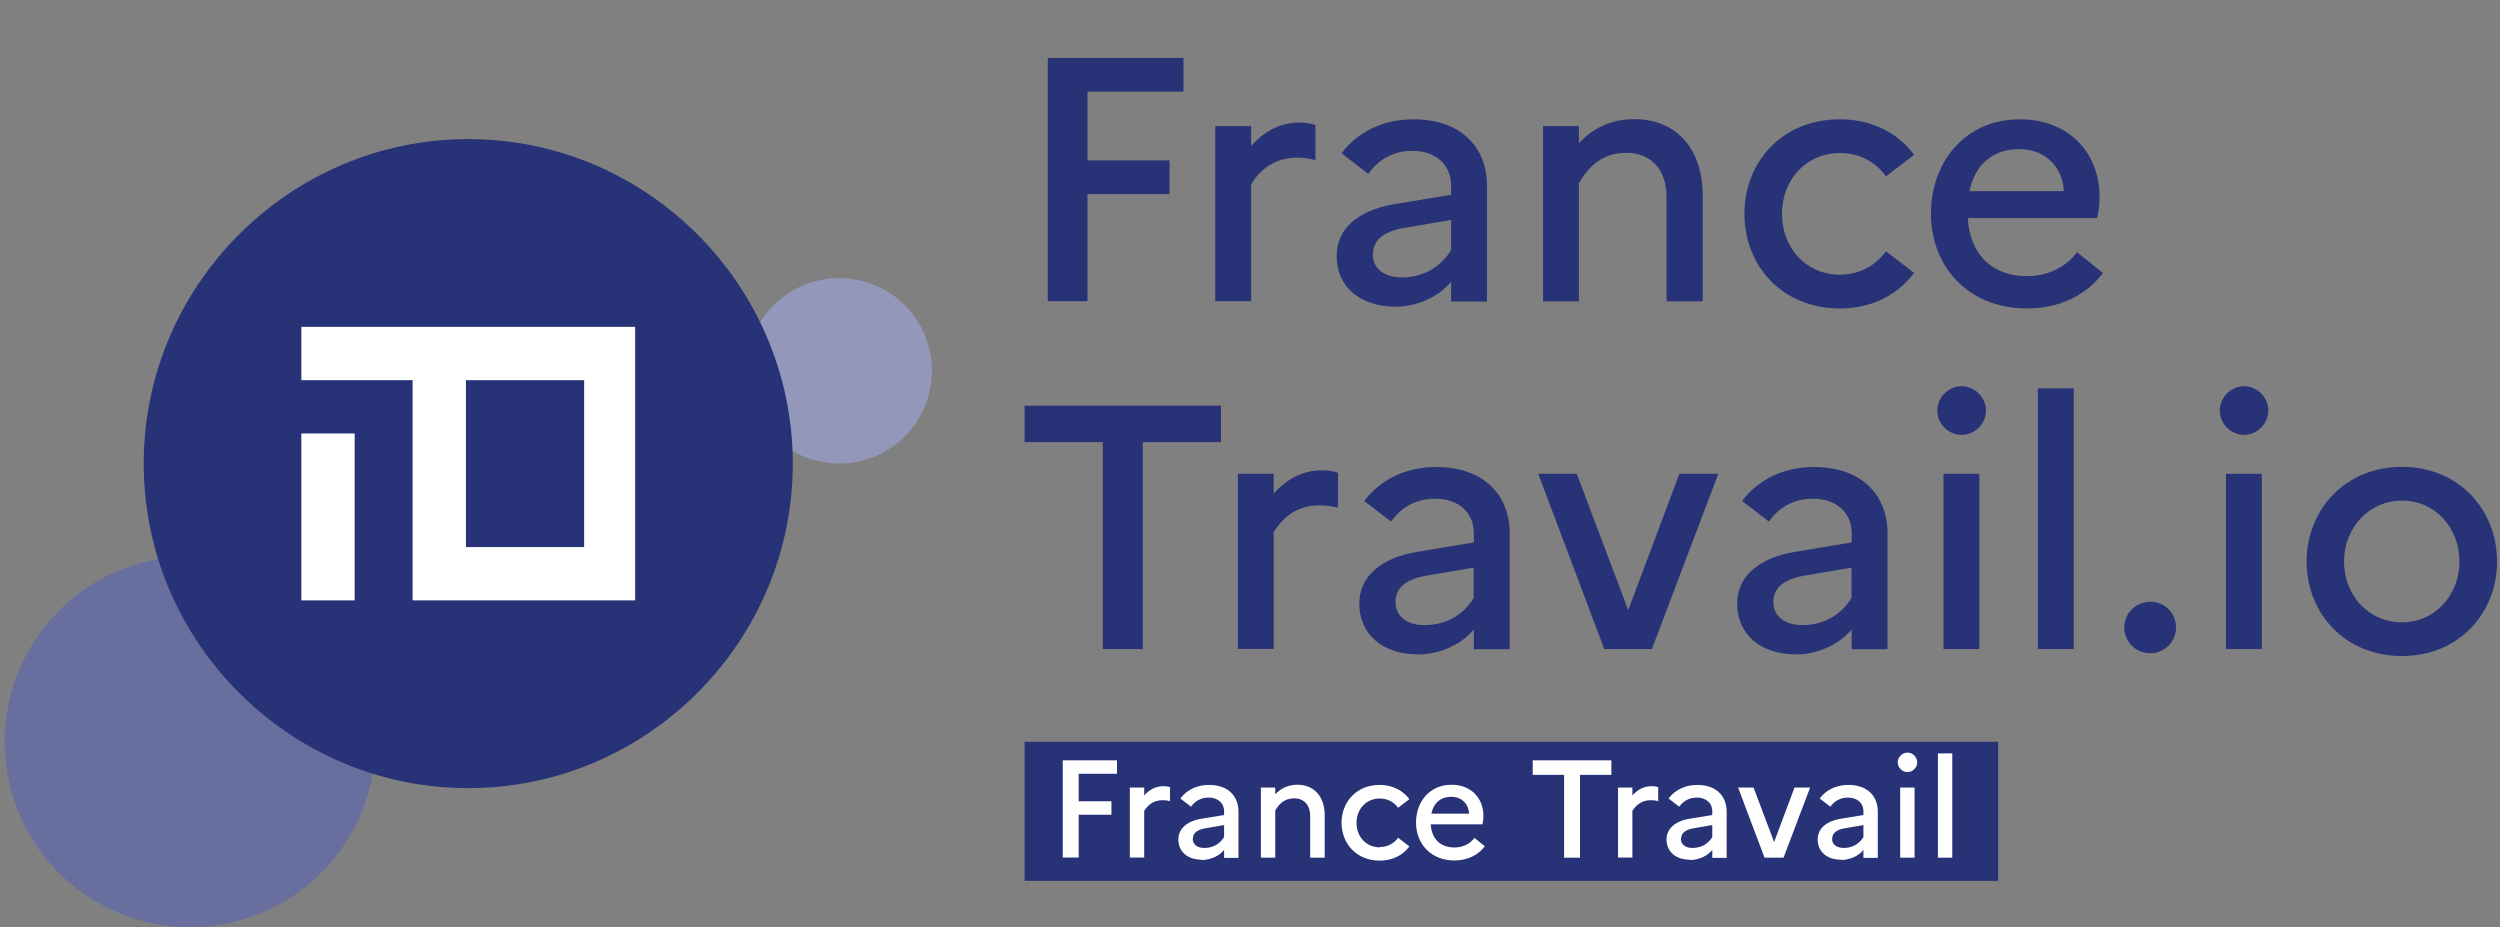 
<svg width="213" height="79" viewBox="0 0 213 79" fill="none" xmlns="http://www.w3.org/2000/svg">
<rect x="0" y="0" width="213" height="79" fill="#808080" stroke="none"/>
<g id="francetravail.io">
<path id="Vector" d="M170.245 63.2H87.295V75.05H170.245V63.2Z" fill="#283276"/>
<path id="Vector_2" d="M90.547 73.075V64.78H95.168V65.925H91.903V68.269H94.694V69.415H91.903V73.062H90.547V73.075Z" fill="white"/>
<path id="Vector_3" d="M96.262 73.075V67.097H97.486V67.769C97.908 67.308 98.421 66.979 99.158 66.979C99.343 66.979 99.527 67.018 99.685 67.058V68.256C99.501 68.203 99.303 68.177 99.053 68.177C98.289 68.177 97.802 68.585 97.486 69.085V73.062H96.262V73.075Z" fill="white"/>
<path id="Vector_4" d="M102.384 73.246C101.199 73.246 100.396 72.575 100.396 71.521C100.396 70.626 101.093 69.968 102.357 69.757L104.293 69.441V69.138C104.293 68.401 103.753 67.953 102.976 67.953C102.318 67.953 101.818 68.256 101.475 68.73L100.567 68.032C101.093 67.321 101.949 66.874 103.016 66.874C104.622 66.874 105.517 67.822 105.517 69.138V73.088H104.293V72.417C103.872 72.943 103.121 73.272 102.384 73.272V73.246ZM101.62 71.469C101.62 71.93 101.989 72.246 102.608 72.246C103.358 72.246 103.937 71.89 104.293 71.324V70.297L102.687 70.573C101.936 70.705 101.633 71.021 101.633 71.469H101.62Z" fill="white"/>
<path id="Vector_5" d="M107.427 73.075V67.097H108.651V67.677C109.099 67.203 109.691 66.86 110.547 66.86C111.864 66.86 112.865 67.756 112.865 69.481V73.075H111.627V69.533C111.627 68.585 111.1 68.019 110.258 68.019C109.415 68.019 108.954 68.532 108.651 69.046V73.075H107.427Z" fill="white"/>
<path id="Vector_6" d="M117.565 72.166C118.237 72.166 118.79 71.837 119.119 71.376L120.08 72.114C119.54 72.851 118.658 73.325 117.552 73.325C115.551 73.325 114.3 71.85 114.3 70.099C114.3 68.348 115.551 66.874 117.552 66.874C118.645 66.874 119.527 67.347 120.08 68.085L119.119 68.822C118.79 68.361 118.237 68.032 117.552 68.032C116.406 68.032 115.577 68.927 115.577 70.112C115.577 71.297 116.406 72.193 117.565 72.193V72.166Z" fill="white"/>
<path id="Vector_7" d="M126.506 72.101C125.953 72.851 125.031 73.312 123.925 73.312C121.858 73.312 120.646 71.837 120.646 70.086C120.646 68.335 121.779 66.86 123.675 66.86C125.321 66.86 126.387 67.993 126.387 69.507C126.387 69.783 126.348 70.047 126.308 70.231H121.897C121.976 71.534 122.779 72.206 123.925 72.206C124.649 72.206 125.255 71.89 125.623 71.39L126.506 72.101ZM123.648 67.887C122.753 67.887 122.147 68.401 121.95 69.323H125.163C125.136 68.572 124.61 67.887 123.648 67.887Z" fill="white"/>
<path id="Vector_8" d="M130.587 66.018V64.78H137.289V66.018H134.616V73.075H133.26V66.018H130.587Z" fill="white"/>
<path id="Vector_9" d="M137.855 73.075V67.097H139.08V67.769C139.501 67.308 140.015 66.979 140.752 66.979C140.936 66.979 141.121 67.018 141.279 67.058V68.256C141.094 68.203 140.897 68.177 140.647 68.177C139.883 68.177 139.396 68.585 139.08 69.085V73.062H137.855V73.075Z" fill="white"/>
<path id="Vector_10" d="M143.977 73.246C142.792 73.246 141.989 72.575 141.989 71.521C141.989 70.626 142.687 69.968 143.951 69.757L145.887 69.441V69.138C145.887 68.401 145.347 67.953 144.57 67.953C143.912 67.953 143.411 68.256 143.069 68.73L142.16 68.032C142.7 67.321 143.543 66.874 144.609 66.874C146.216 66.874 147.111 67.822 147.111 69.138V73.088H145.887V72.417C145.465 72.943 144.715 73.272 143.977 73.272V73.246ZM143.214 71.469C143.214 71.93 143.582 72.246 144.201 72.246C144.952 72.246 145.531 71.89 145.887 71.324V70.297L144.28 70.573C143.53 70.705 143.227 71.021 143.227 71.469H143.214Z" fill="white"/>
<path id="Vector_11" d="M148.086 67.097H149.403L151.154 71.745L152.892 67.097H154.222L151.957 73.075H150.337L148.086 67.097Z" fill="white"/>
<path id="Vector_12" d="M156.854 73.246C155.669 73.246 154.866 72.575 154.866 71.521C154.866 70.626 155.564 69.968 156.828 69.757L158.764 69.441V69.138C158.764 68.401 158.224 67.953 157.447 67.953C156.789 67.953 156.288 68.256 155.946 68.73L155.037 68.032C155.564 67.321 156.42 66.874 157.486 66.874C159.093 66.874 159.988 67.822 159.988 69.138V73.088H158.764V72.417C158.342 72.943 157.592 73.272 156.854 73.272V73.246ZM156.091 71.469C156.091 71.93 156.459 72.246 157.078 72.246C157.829 72.246 158.408 71.89 158.764 71.324V70.297L157.157 70.573C156.407 70.705 156.104 71.021 156.104 71.469H156.091Z" fill="white"/>
<path id="Vector_13" d="M162.516 65.781C162.068 65.781 161.687 65.399 161.687 64.951C161.687 64.503 162.068 64.122 162.516 64.122C162.964 64.122 163.346 64.503 163.346 64.951C163.346 65.399 162.964 65.781 162.516 65.781ZM161.897 73.075V67.097H163.122V73.075H161.897Z" fill="white"/>
<path id="Vector_14" d="M165.11 73.075V64.188H166.335V73.075H165.11Z" fill="white"/>
<path id="Vector_15" d="M87.295 37.67V34.562H104.03V37.67H97.367V55.3H93.957V37.67H87.295Z" fill="#283276"/>
<path id="Vector_16" d="M105.465 55.3V40.369H108.52V42.054C109.56 40.896 110.863 40.066 112.693 40.066C113.167 40.066 113.615 40.158 113.997 40.277V43.266C113.523 43.147 113.049 43.055 112.43 43.055C110.534 43.055 109.296 44.056 108.52 45.333V55.287H105.465V55.3Z" fill="#283276"/>
<path id="Vector_17" d="M120.791 55.748C117.829 55.748 115.814 54.062 115.814 51.429C115.814 49.177 117.566 47.545 120.739 47.018L125.571 46.215V45.451C125.571 43.608 124.215 42.489 122.279 42.489C120.647 42.489 119.383 43.226 118.514 44.437L116.236 42.686C117.566 40.909 119.699 39.79 122.371 39.79C126.4 39.79 128.626 42.16 128.626 45.451V55.313H125.571V53.628C124.504 54.931 122.635 55.761 120.805 55.761L120.791 55.748ZM118.895 51.297C118.895 52.456 119.817 53.259 121.358 53.259C123.227 53.259 124.676 52.377 125.558 50.942V48.361L121.529 49.046C119.659 49.375 118.895 50.165 118.895 51.297Z" fill="#283276"/>
<path id="Vector_18" d="M131.048 40.369H134.34L138.724 51.982L143.082 40.369H146.4L140.739 55.3H136.683L131.061 40.369H131.048Z" fill="#283276"/>
<path id="Vector_19" d="M152.984 55.748C150.021 55.748 148.007 54.062 148.007 51.429C148.007 49.177 149.758 47.545 152.931 47.018L157.763 46.215V45.451C157.763 43.608 156.394 42.489 154.472 42.489C152.839 42.489 151.562 43.226 150.706 44.437L148.428 42.686C149.758 40.909 151.891 39.79 154.564 39.79C158.593 39.79 160.818 42.16 160.818 45.451V55.313H157.763V53.628C156.697 54.931 154.827 55.761 152.997 55.761L152.984 55.748ZM151.088 51.297C151.088 52.456 152.01 53.259 153.55 53.259C155.42 53.259 156.868 52.377 157.75 50.942V48.361L153.721 49.046C151.851 49.375 151.088 50.165 151.088 51.297Z" fill="#283276"/>
<path id="Vector_20" d="M167.125 37.051C166.006 37.051 165.058 36.103 165.058 34.984C165.058 33.865 166.006 32.904 167.125 32.904C168.244 32.904 169.205 33.852 169.205 34.984C169.205 36.116 168.257 37.051 167.125 37.051ZM165.584 55.3V40.369H168.639V55.3H165.584Z" fill="#283276"/>
<path id="Vector_21" d="M173.629 55.3V33.088H176.684V55.3H173.629Z" fill="#283276"/>
<path id="Vector_22" d="M183.214 55.656C181.964 55.656 180.989 54.681 180.989 53.47C180.989 52.258 181.964 51.271 183.214 51.271C184.465 51.271 185.4 52.272 185.4 53.47C185.4 54.668 184.426 55.656 183.214 55.656Z" fill="#283276"/>
<path id="Vector_23" d="M191.193 37.051C190.074 37.051 189.126 36.103 189.126 34.984C189.126 33.865 190.074 32.904 191.193 32.904C192.312 32.904 193.26 33.852 193.26 34.984C193.26 36.116 192.312 37.051 191.193 37.051ZM189.653 55.3V40.369H192.707V55.3H189.653Z" fill="#283276"/>
<path id="Vector_24" d="M204.636 39.777C209.495 39.777 212.747 43.424 212.747 47.835C212.747 52.245 209.495 55.893 204.636 55.893C199.778 55.893 196.525 52.245 196.525 47.835C196.525 43.424 199.817 39.777 204.636 39.777ZM204.662 53.022C207.48 53.022 209.547 50.679 209.547 47.835C209.547 44.991 207.48 42.647 204.662 42.647C201.845 42.647 199.712 44.964 199.712 47.835C199.712 50.705 201.779 53.022 204.662 53.022Z" fill="#283276"/>
<path id="Vector_25" d="M89.269 25.675V4.938H100.83V7.808H92.653V13.667H99.645V16.537H92.653V25.662H89.269V25.675Z" fill="#283276"/>
<path id="Vector_26" d="M103.543 25.675V10.744H106.598V12.429C107.638 11.271 108.941 10.441 110.771 10.441C111.245 10.441 111.693 10.533 112.075 10.652V13.641C111.601 13.522 111.127 13.43 110.508 13.43C108.612 13.43 107.361 14.431 106.598 15.708V25.662H103.543V25.675Z" fill="#283276"/>
<path id="Vector_27" d="M118.856 26.123C115.893 26.123 113.879 24.437 113.879 21.804C113.879 19.552 115.63 17.92 118.803 17.393L123.635 16.59V15.813C123.635 13.983 122.266 12.851 120.344 12.851C118.711 12.851 117.434 13.588 116.578 14.812L114.3 13.061C115.63 11.284 117.763 10.165 120.436 10.165C124.465 10.165 126.69 12.535 126.69 15.826V25.688H123.635V24.003C122.569 25.306 120.699 26.136 118.869 26.136L118.856 26.123ZM116.96 21.672C116.96 22.831 117.882 23.634 119.422 23.634C121.292 23.634 122.74 22.739 123.635 21.317V18.736L119.606 19.421C117.737 19.75 116.973 20.553 116.973 21.672H116.96Z" fill="#283276"/>
<path id="Vector_28" d="M131.469 25.675V10.744H134.523V12.192C135.643 11.007 137.13 10.152 139.263 10.152C142.555 10.152 145.07 12.377 145.07 16.695V25.675H141.989V16.814C141.989 14.444 140.685 13.022 138.552 13.022C136.419 13.022 135.3 14.299 134.523 15.603V25.675H131.469Z" fill="#283276"/>
<path id="Vector_29" d="M156.801 23.397C158.487 23.397 159.856 22.568 160.686 21.409L163.082 23.252C161.713 25.082 159.527 26.281 156.775 26.281C151.772 26.281 148.625 22.581 148.625 18.223C148.625 13.864 151.772 10.165 156.775 10.165C159.501 10.165 161.726 11.35 163.082 13.193L160.686 15.023C159.856 13.864 158.5 13.035 156.775 13.035C153.905 13.035 151.825 15.286 151.825 18.223C151.825 21.159 153.905 23.41 156.801 23.41V23.397Z" fill="#283276"/>
<path id="Vector_30" d="M179.172 23.252C177.776 25.122 175.499 26.281 172.72 26.281C167.572 26.281 164.518 22.581 164.518 18.223C164.518 13.864 167.362 10.165 172.102 10.165C176.223 10.165 178.882 12.982 178.882 16.774C178.882 17.459 178.79 18.13 178.672 18.578H167.651C167.862 21.843 169.85 23.529 172.72 23.529C174.524 23.529 176.038 22.726 176.96 21.488L179.185 23.265L179.172 23.252ZM172.036 12.706C169.811 12.706 168.27 13.983 167.796 16.287H175.828C175.775 14.417 174.432 12.706 172.036 12.706Z" fill="#283276"/>
<path id="Vector_31" d="M29.112 72.298C24.082 79.434 14.233 81.133 7.097 76.116C-0.039 71.087 -1.738 61.238 3.279 54.102C8.308 46.965 18.157 45.267 25.293 50.283C32.43 55.313 34.128 65.162 29.112 72.298Z" fill="#686F9F"/>
<path id="Vector_32" d="M77.249 37.011C74.26 40.185 69.256 40.33 66.083 37.341C62.91 34.352 62.765 29.349 65.754 26.175C68.743 23.002 73.746 22.857 76.919 25.846C80.093 28.848 80.237 33.838 77.249 37.011Z" fill="#9398BA"/>
<path id="Vector_33" d="M67.545 39.5C67.545 24.293 55.103 11.85 39.895 11.85C24.688 11.85 12.245 24.293 12.245 39.5C12.245 54.708 24.688 67.15 39.895 67.15C55.103 67.15 67.545 54.708 67.545 39.5Z" fill="#283276"/>
<path id="Vector_34" fill-rule="evenodd" clip-rule="evenodd" d="M35.155 51.152H54.115V27.847H25.675V32.39H35.155V51.152ZM49.77 46.61H39.697V32.39H49.77V46.61Z" fill="white"/>
<path id="Vector_35" d="M25.675 36.933H30.217V51.153H25.675V36.933Z" fill="white"/>
</g>
</svg>
